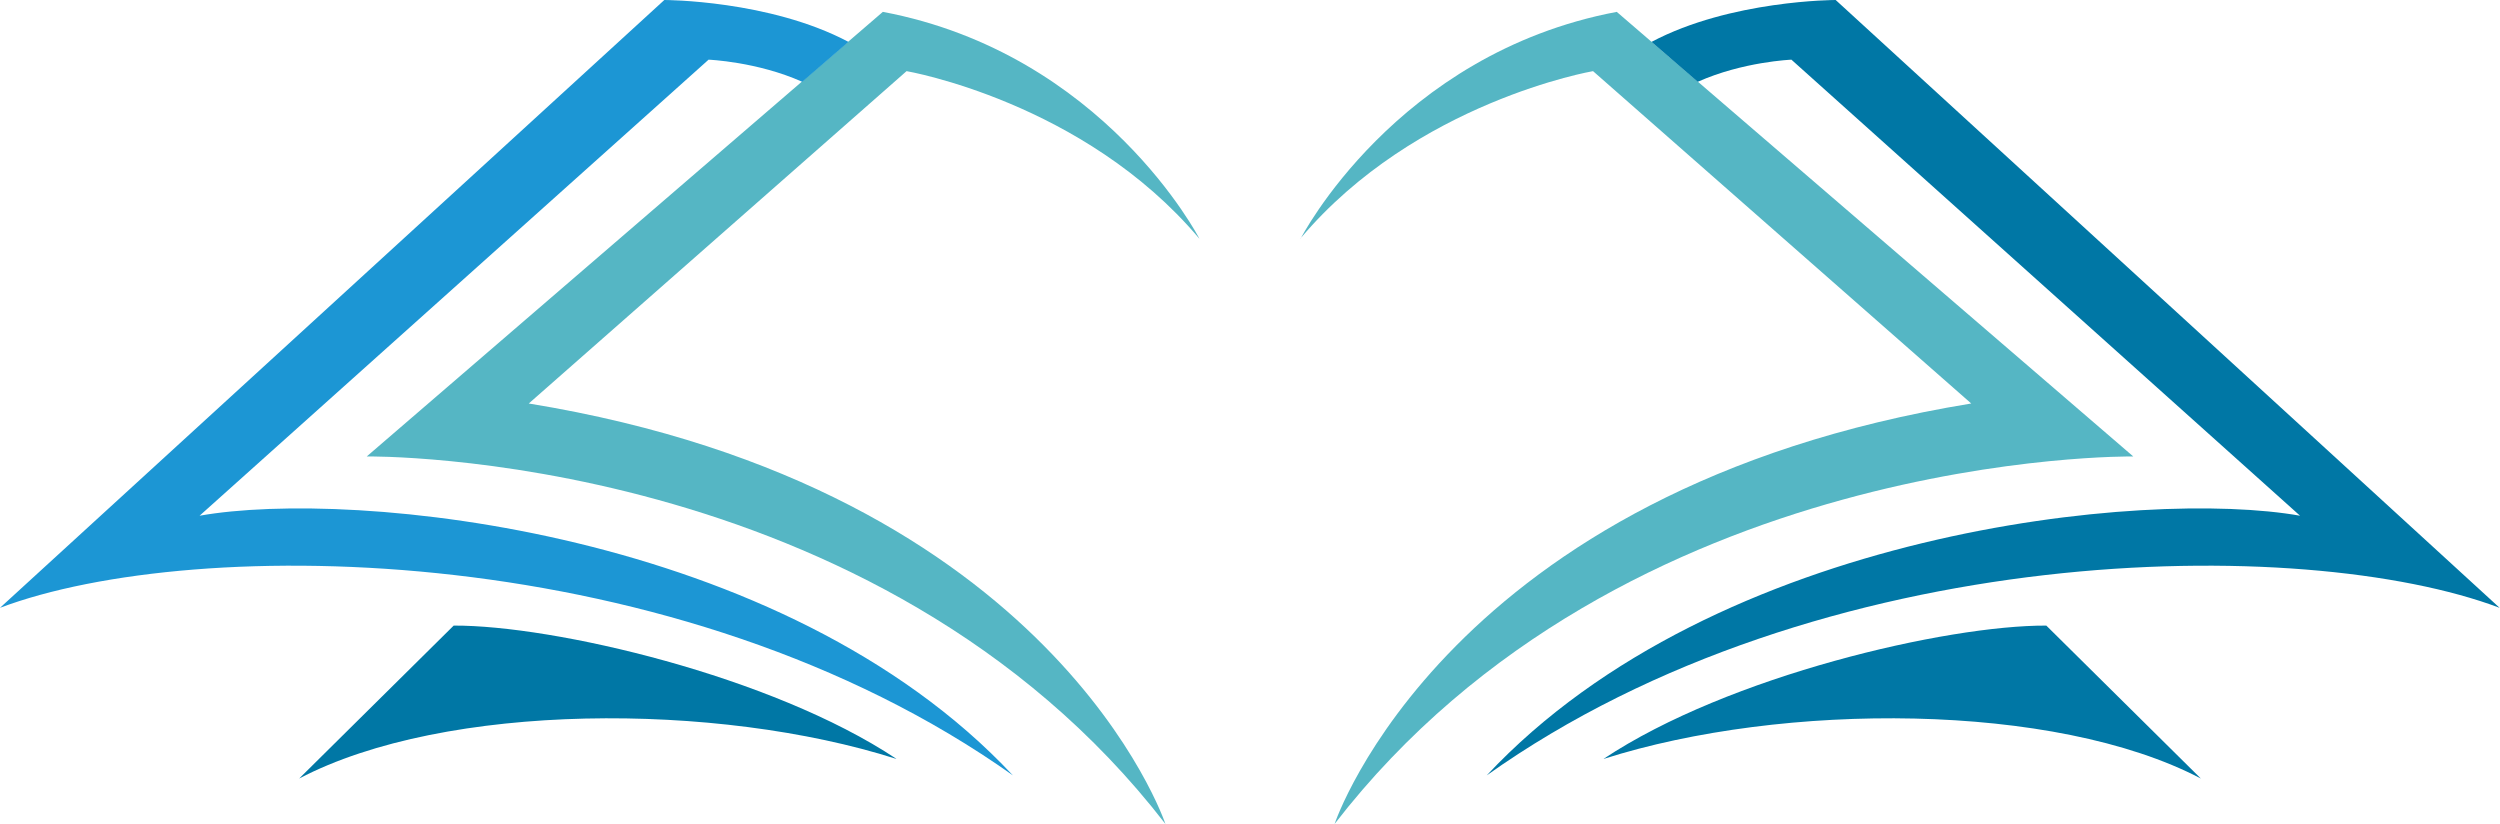 <?xml version="1.0" encoding="UTF-8"?>
<svg id="_レイヤー_1" data-name="レイヤー_1" xmlns="http://www.w3.org/2000/svg" version="1.1" viewBox="0 0 632.6 208.5">
  <!-- Generator: Adobe Illustrator 29.3.1, SVG Export Plug-In . SVG Version: 2.1.0 Build 151)  -->
  <defs>
    <style>
      .st0 {
        fill: #0077a5;
      }

      .st1 {
        fill: #1c96d4;
      }

      .st2 {
        fill: #55b6c4;
      }
    </style>
  </defs>
  <path class="st2" d="M329.1,60.4s24-46.8,80-57.4l130.7,112.5s-128.9-1.8-202.1,93c0,0,28.2-84.7,161.1-106.4l-95.7-84.1s-44.8,7.7-74,42.3Z"/>
  <path class="st0" d="M464.5,0s-26.6,0-46.6,10.6l11.7,10.1c11.4-5.1,23.7-5.6,23.7-5.6l128.7,115.4c-38.7-6.9-147.6,3.5-205.8,65.7,84.4-59.9,206.7-61.1,256.3-42.4L464.5,0Z"/>
  <path class="st0" d="M405.9,192c45.2-14.4,114-14.4,151,5l-39.1-38.7c-25.2-.1-80.4,12.7-112,33.7Z"/>
  <path class="st2" d="M303.5,60.4S279.4,13.6,223.4,3L92.8,115.5s128.9-1.8,202.1,93c0,0-28.2-84.7-161.1-106.4L229.4,18s44.8,7.7,74,42.3Z"/>
  <path class="st1" d="M168.1,0s26.6,0,46.6,10.6l-11.7,10.1c-11.4-5.1-23.7-5.6-23.7-5.6L50.5,130.5c38.7-6.9,147.6,3.5,205.8,65.7C171.9,136.3,49.6,135.1,0,153.8L168.1,0Z"/>
  <path class="st0" d="M226.7,192c-45.2-14.4-114-14.4-151,5l39.1-38.7c25.2-.1,80.4,12.7,112,33.7Z"/>
</svg>